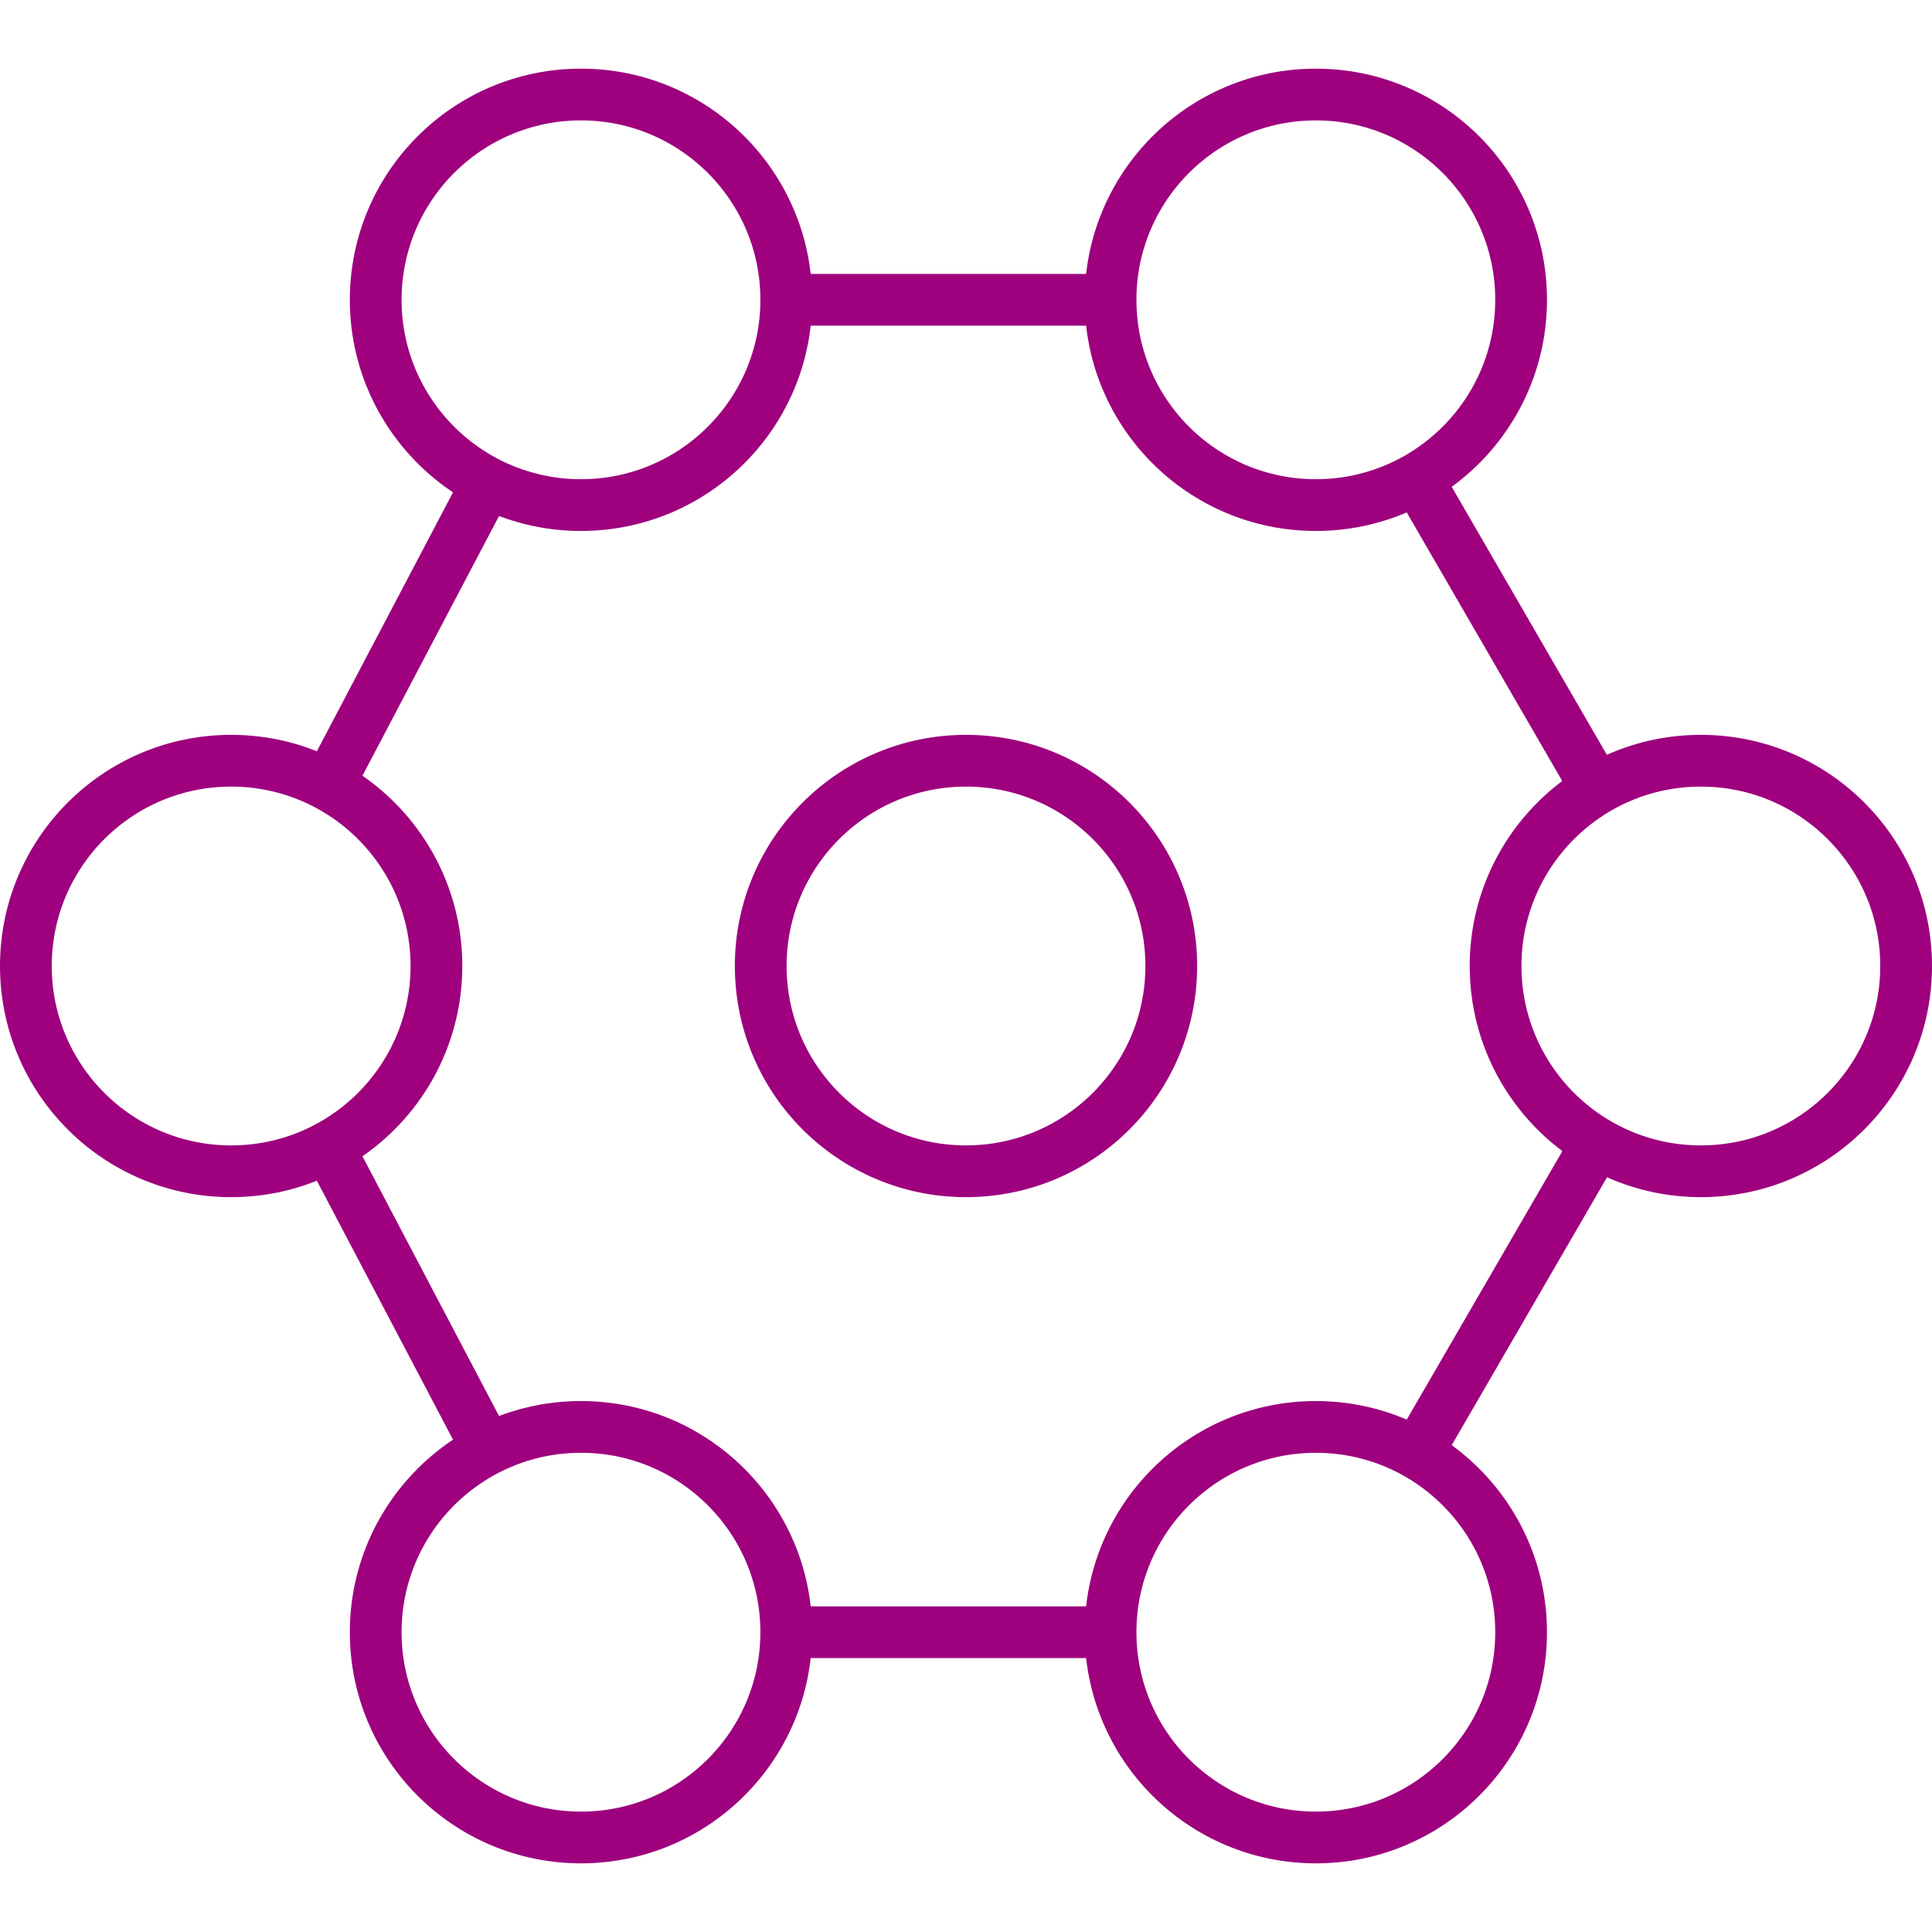<svg xmlns="http://www.w3.org/2000/svg" viewBox="0 0 56 56"><defs><style>.cls-1,.cls-2{fill:none;}.cls-1{stroke:#9e007e;stroke-linecap:round;stroke-linejoin:round;stroke-width:1.5px;}</style></defs><g id="Layer_2" data-name="Layer 2"><g id="Graphics"><g id="icon_Choose-a-provider"><circle id="Ellipse_280" data-name="Ellipse 280" class="cls-1" cx="6.7" cy="28" r="5.95"/><circle id="Ellipse_281" data-name="Ellipse 281" class="cls-1" cx="16.84" cy="8.69" r="5.95"/><circle id="Ellipse_282" data-name="Ellipse 282" class="cls-1" cx="16.84" cy="47.31" r="5.95"/><circle id="Ellipse_283" data-name="Ellipse 283" class="cls-1" cx="38.14" cy="8.69" r="5.95"/><circle id="Ellipse_284" data-name="Ellipse 284" class="cls-1" cx="38.14" cy="47.31" r="5.95"/><circle id="Ellipse_285" data-name="Ellipse 285" class="cls-1" cx="28" cy="28" r="5.95"/><circle id="Ellipse_286" data-name="Ellipse 286" class="cls-1" cx="49.3" cy="28" r="5.95"/><line id="Line_825" data-name="Line 825" class="cls-1" x1="14.01" y1="14.21" x2="9.64" y2="22.52"/><line id="Line_826" data-name="Line 826" class="cls-1" x1="9.64" y1="33.48" x2="14.01" y2="41.79"/><line id="Line_827" data-name="Line 827" class="cls-1" x1="23.03" y1="47.31" x2="31.96" y2="47.31"/><line id="Line_828" data-name="Line 828" class="cls-1" x1="46.15" y1="33.37" x2="41.2" y2="41.91"/><line id="Line_829" data-name="Line 829" class="cls-1" x1="41.2" y1="14.09" x2="46.15" y2="22.64"/><line id="Line_830" data-name="Line 830" class="cls-1" x1="23.03" y1="8.69" x2="31.96" y2="8.69"/></g><rect class="cls-2" width="56" height="56"/></g></g></svg>